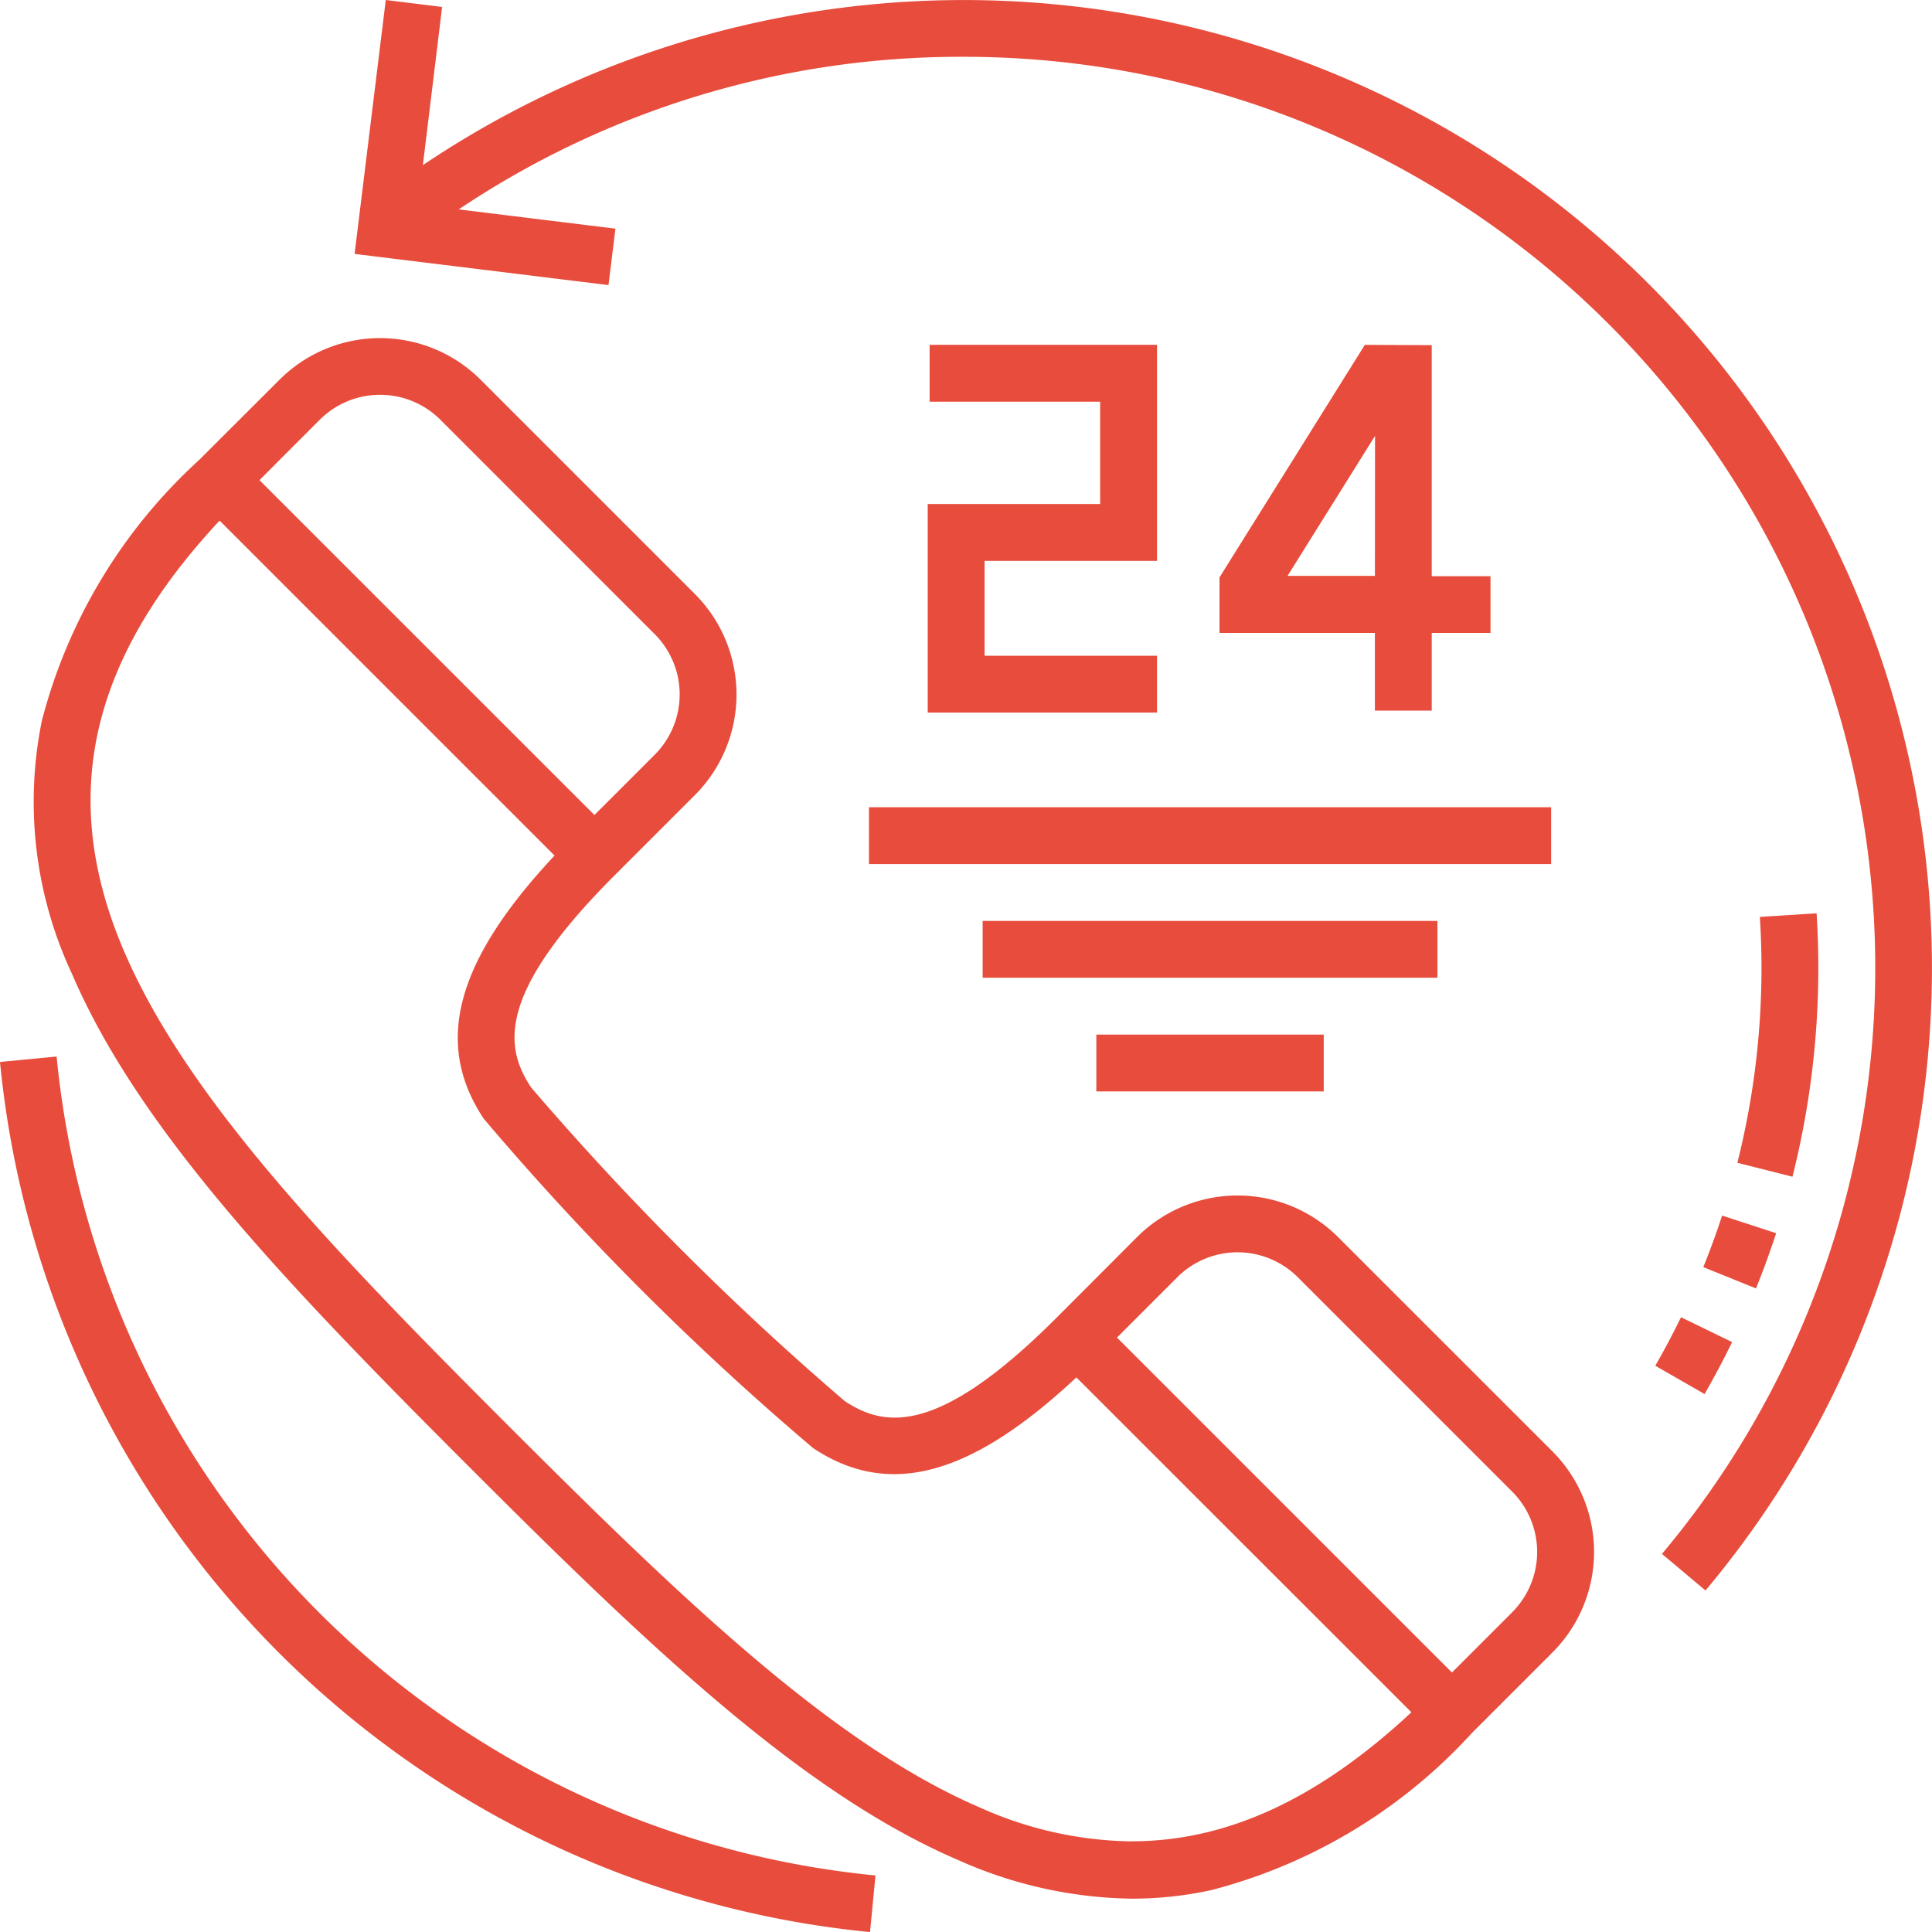 <svg xmlns="http://www.w3.org/2000/svg" width="60.212" height="60.213" viewBox="0 0 60.212 60.213">
  <g id="emergency-call_1_" data-name="emergency-call (1)" transform="translate(-0.5)">
    <path id="Path_62" data-name="Path 62" d="M49.981,117.59a4.434,4.434,0,0,0-6.264,0L41.212,120.1c-3.689,3.689-5.356,3.43-6.607,2.6a90.348,90.348,0,0,1-9.773-9.773c-.83-1.251-1.089-2.918,2.6-6.607l2.506-2.506a4.434,4.434,0,0,0,0-6.264l-6.681-6.681a4.434,4.434,0,0,0-6.264,0L14.487,93.37a16.644,16.644,0,0,0-4.9,8.119,12.644,12.644,0,0,0,.933,7.89c2.083,4.853,6.613,9.6,12.32,15.31s10.457,10.237,15.31,12.32a13.637,13.637,0,0,0,5.414,1.2,11.566,11.566,0,0,0,2.476-.269,16.643,16.643,0,0,0,8.119-4.9l2.505-2.505a4.433,4.433,0,0,0,0-6.264ZM18.246,92.117a2.66,2.66,0,0,1,3.758,0L28.685,98.8a2.66,2.66,0,0,1,0,3.758l-1.879,1.879L16.366,94Zm25.307,44.307a11.875,11.875,0,0,1-4.706-1.043c-4.563-1.958-9.186-6.375-14.756-11.945s-9.986-10.193-11.945-14.756c-2.045-4.763-1.1-9.047,2.978-13.419L25.563,105.7c-3.09,3.3-3.767,5.851-2.208,8.2a88.363,88.363,0,0,0,10.271,10.27c2.352,1.56,4.9.882,8.2-2.207L52.267,132.4c-2.889,2.694-5.739,4.021-8.714,4.021Zm11.857-7.142-1.879,1.879L43.091,120.722l1.879-1.879a2.657,2.657,0,0,1,3.758,0l6.681,6.681a2.66,2.66,0,0,1,0,3.758Zm0,0" transform="translate(-7.78 -79.036)" fill="#e74c3c"/>
    <path id="Path_63" data-name="Path 63" d="M246.348,96.351v6.5h7.146v-1.771H248.12V98.123h5.374V91.39h-7.087v1.772h5.315v3.189Zm0,0" transform="translate(-216.935 -80.643)" fill="#e74c3c"/>
    <path id="Path_64" data-name="Path 64" d="M328.209,91.391l-4.529,7.246v1.731h4.842v2.421h1.772v-2.421h1.831V98.6h-1.831v-7.2Zm.314,7.2H325.8l2.727-4.364Zm0,0" transform="translate(-285.173 -80.643)" fill="#e74c3c"/>
    <path id="Path_65" data-name="Path 65" d="M134.795,8.839A30.181,30.181,0,0,0,96.6,5.147L97.2.217,95.444,0l-.972,7.913,7.913.972.216-1.759-4.883-.6a28.085,28.085,0,0,1,15.737-4.756,28.4,28.4,0,0,1,21.762,46.659l1.357,1.139a30.175,30.175,0,0,0-1.781-40.731Zm0,0" transform="translate(-82.921)" fill="#e74c3c"/>
    <path id="Path_66" data-name="Path 66" d="M2.264,279.983.5,280.153a30.183,30.183,0,0,0,27.115,27.117l.17-1.764A28.408,28.408,0,0,1,2.264,279.983Zm0,0" transform="translate(0 -247.056)" fill="#e74c3c"/>
    <path id="Path_67" data-name="Path 67" d="M230.781,213.918h21.26v1.771h-21.26Zm0,0" transform="translate(-203.199 -188.76)" fill="#e74c3c"/>
    <path id="Path_68" data-name="Path 68" d="M260.91,244.047h14.174v1.771H260.91Zm0,0" transform="translate(-229.785 -215.346)" fill="#e74c3c"/>
    <path id="Path_69" data-name="Path 69" d="M291.039,274.176h7.087v1.771h-7.087Zm0,0" transform="translate(-256.371 -241.932)" fill="#e74c3c"/>
    <path id="Path_70" data-name="Path 70" d="M451.883,323.736l1.643.664c.227-.563.439-1.142.628-1.721l-1.684-.549c-.176.541-.374,1.081-.586,1.607Zm0,0" transform="translate(-398.299 -284.245)" fill="#e74c3c"/>
    <path id="Path_71" data-name="Path 71" d="M439.172,350.594l1.536.882c.3-.526.591-1.071.858-1.619l-1.593-.775C439.724,349.595,439.454,350.1,439.172,350.594Zm0,0" transform="translate(-387.083 -308.029)" fill="#e74c3c"/>
    <path id="Path_72" data-name="Path 72" d="M462.617,250.265a26.638,26.638,0,0,0,.806-6.5c0-.569-.018-1.144-.054-1.71l-1.768.113c.034.528.051,1.065.051,1.6a24.877,24.877,0,0,1-.752,6.063Zm0,0" transform="translate(-406.254 -213.592)" fill="#e74c3c"/>
  </g>
</svg>
